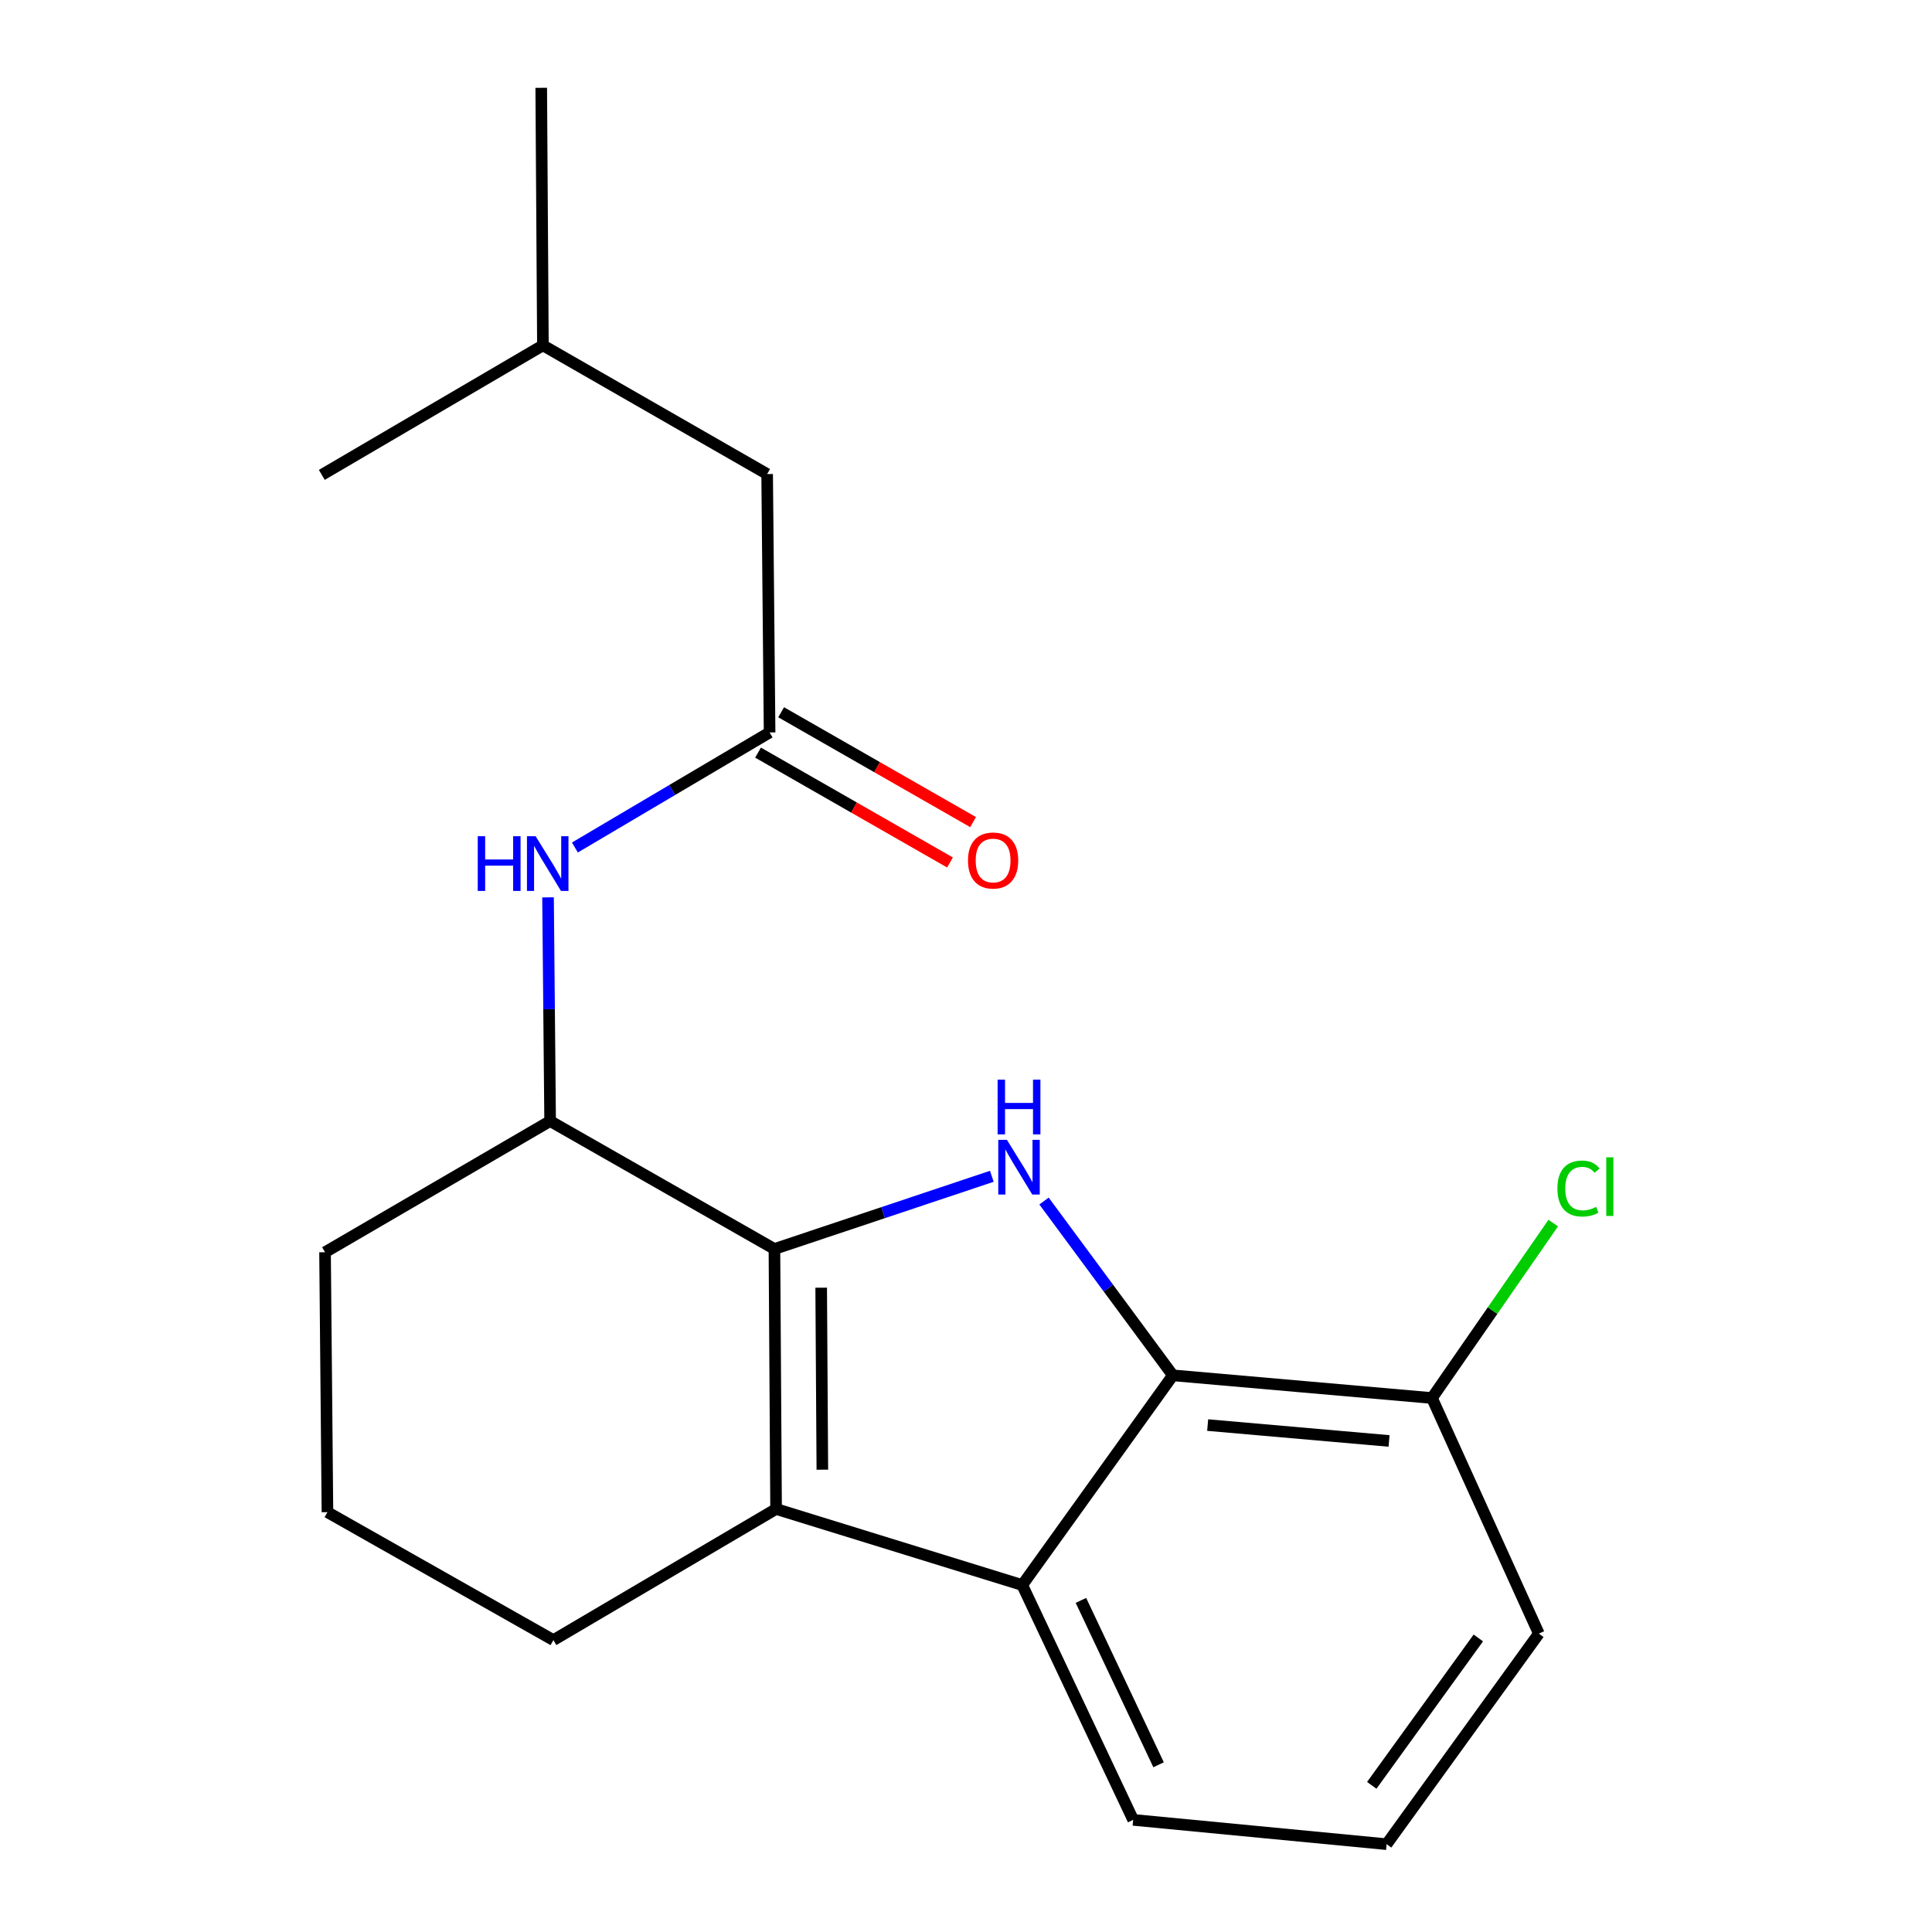 <?xml version='1.0' encoding='iso-8859-1'?>
<svg version='1.1' baseProfile='full'
              xmlns='http://www.w3.org/2000/svg'
                      xmlns:rdkit='http://www.rdkit.org/xml'
                      xmlns:xlink='http://www.w3.org/1999/xlink'
                  xml:space='preserve'
width='1000px' height='1000px' viewBox='0 0 1000 1000'>
<!-- END OF HEADER -->
<rect style='opacity:1.0;fill:#FFFFFF;stroke:none' width='1000' height='1000' x='0' y='0'> </rect>
<path class='bond-0' d='M 400.843,646.473 L 457.104,627.662' style='fill:none;fill-rule:evenodd;stroke:#000000;stroke-width:6px;stroke-linecap:butt;stroke-linejoin:miter;stroke-opacity:1' />
<path class='bond-0' d='M 457.104,627.662 L 513.365,608.851' style='fill:none;fill-rule:evenodd;stroke:#0000FF;stroke-width:6px;stroke-linecap:butt;stroke-linejoin:miter;stroke-opacity:1' />
<path class='bond-1' d='M 400.843,646.473 L 401.699,781.043' style='fill:none;fill-rule:evenodd;stroke:#000000;stroke-width:6px;stroke-linecap:butt;stroke-linejoin:miter;stroke-opacity:1' />
<path class='bond-1' d='M 425.044,666.506 L 425.643,760.705' style='fill:none;fill-rule:evenodd;stroke:#000000;stroke-width:6px;stroke-linecap:butt;stroke-linejoin:miter;stroke-opacity:1' />
<path class='bond-4' d='M 400.843,646.473 L 284.742,580.258' style='fill:none;fill-rule:evenodd;stroke:#000000;stroke-width:6px;stroke-linecap:butt;stroke-linejoin:miter;stroke-opacity:1' />
<path class='bond-2' d='M 540.384,621.653 L 573.728,666.763' style='fill:none;fill-rule:evenodd;stroke:#0000FF;stroke-width:6px;stroke-linecap:butt;stroke-linejoin:miter;stroke-opacity:1' />
<path class='bond-2' d='M 573.728,666.763 L 607.071,711.872' style='fill:none;fill-rule:evenodd;stroke:#000000;stroke-width:6px;stroke-linecap:butt;stroke-linejoin:miter;stroke-opacity:1' />
<path class='bond-3' d='M 401.699,781.043 L 529.114,820.417' style='fill:none;fill-rule:evenodd;stroke:#000000;stroke-width:6px;stroke-linecap:butt;stroke-linejoin:miter;stroke-opacity:1' />
<path class='bond-10' d='M 401.699,781.043 L 286.441,848.917' style='fill:none;fill-rule:evenodd;stroke:#000000;stroke-width:6px;stroke-linecap:butt;stroke-linejoin:miter;stroke-opacity:1' />
<path class='bond-7' d='M 607.071,711.872 L 741.187,723.615' style='fill:none;fill-rule:evenodd;stroke:#000000;stroke-width:6px;stroke-linecap:butt;stroke-linejoin:miter;stroke-opacity:1' />
<path class='bond-7' d='M 625.089,737.615 L 718.97,745.835' style='fill:none;fill-rule:evenodd;stroke:#000000;stroke-width:6px;stroke-linecap:butt;stroke-linejoin:miter;stroke-opacity:1' />
<path class='bond-20' d='M 607.071,711.872 L 529.114,820.417' style='fill:none;fill-rule:evenodd;stroke:#000000;stroke-width:6px;stroke-linecap:butt;stroke-linejoin:miter;stroke-opacity:1' />
<path class='bond-12' d='M 529.114,820.417 L 586.529,941.96' style='fill:none;fill-rule:evenodd;stroke:#000000;stroke-width:6px;stroke-linecap:butt;stroke-linejoin:miter;stroke-opacity:1' />
<path class='bond-12' d='M 559.493,828.366 L 599.683,913.447' style='fill:none;fill-rule:evenodd;stroke:#000000;stroke-width:6px;stroke-linecap:butt;stroke-linejoin:miter;stroke-opacity:1' />
<path class='bond-5' d='M 284.742,580.258 L 284.202,522.368' style='fill:none;fill-rule:evenodd;stroke:#000000;stroke-width:6px;stroke-linecap:butt;stroke-linejoin:miter;stroke-opacity:1' />
<path class='bond-5' d='M 284.202,522.368 L 283.662,464.477' style='fill:none;fill-rule:evenodd;stroke:#0000FF;stroke-width:6px;stroke-linecap:butt;stroke-linejoin:miter;stroke-opacity:1' />
<path class='bond-13' d='M 284.742,580.258 L 168.24,648.158' style='fill:none;fill-rule:evenodd;stroke:#000000;stroke-width:6px;stroke-linecap:butt;stroke-linejoin:miter;stroke-opacity:1' />
<path class='bond-6' d='M 297.573,438.667 L 347.958,408.889' style='fill:none;fill-rule:evenodd;stroke:#0000FF;stroke-width:6px;stroke-linecap:butt;stroke-linejoin:miter;stroke-opacity:1' />
<path class='bond-6' d='M 347.958,408.889 L 398.342,379.112' style='fill:none;fill-rule:evenodd;stroke:#000000;stroke-width:6px;stroke-linecap:butt;stroke-linejoin:miter;stroke-opacity:1' />
<path class='bond-8' d='M 392.363,389.559 L 442.04,417.986' style='fill:none;fill-rule:evenodd;stroke:#000000;stroke-width:6px;stroke-linecap:butt;stroke-linejoin:miter;stroke-opacity:1' />
<path class='bond-8' d='M 442.04,417.986 L 491.717,446.414' style='fill:none;fill-rule:evenodd;stroke:#FF0000;stroke-width:6px;stroke-linecap:butt;stroke-linejoin:miter;stroke-opacity:1' />
<path class='bond-8' d='M 404.32,368.664 L 453.997,397.092' style='fill:none;fill-rule:evenodd;stroke:#000000;stroke-width:6px;stroke-linecap:butt;stroke-linejoin:miter;stroke-opacity:1' />
<path class='bond-8' d='M 453.997,397.092 L 503.674,425.52' style='fill:none;fill-rule:evenodd;stroke:#FF0000;stroke-width:6px;stroke-linecap:butt;stroke-linejoin:miter;stroke-opacity:1' />
<path class='bond-9' d='M 398.342,379.112 L 397.071,245.371' style='fill:none;fill-rule:evenodd;stroke:#000000;stroke-width:6px;stroke-linecap:butt;stroke-linejoin:miter;stroke-opacity:1' />
<path class='bond-11' d='M 741.187,723.615 L 772.569,678.342' style='fill:none;fill-rule:evenodd;stroke:#000000;stroke-width:6px;stroke-linecap:butt;stroke-linejoin:miter;stroke-opacity:1' />
<path class='bond-11' d='M 772.569,678.342 L 803.952,633.07' style='fill:none;fill-rule:evenodd;stroke:#00CC00;stroke-width:6px;stroke-linecap:butt;stroke-linejoin:miter;stroke-opacity:1' />
<path class='bond-16' d='M 741.187,723.615 L 796.502,845.56' style='fill:none;fill-rule:evenodd;stroke:#000000;stroke-width:6px;stroke-linecap:butt;stroke-linejoin:miter;stroke-opacity:1' />
<path class='bond-17' d='M 397.071,245.371 L 281.011,178.754' style='fill:none;fill-rule:evenodd;stroke:#000000;stroke-width:6px;stroke-linecap:butt;stroke-linejoin:miter;stroke-opacity:1' />
<path class='bond-21' d='M 286.441,848.917 L 169.484,782.702' style='fill:none;fill-rule:evenodd;stroke:#000000;stroke-width:6px;stroke-linecap:butt;stroke-linejoin:miter;stroke-opacity:1' />
<path class='bond-15' d='M 586.529,941.96 L 717.715,954.545' style='fill:none;fill-rule:evenodd;stroke:#000000;stroke-width:6px;stroke-linecap:butt;stroke-linejoin:miter;stroke-opacity:1' />
<path class='bond-14' d='M 168.24,648.158 L 169.484,782.702' style='fill:none;fill-rule:evenodd;stroke:#000000;stroke-width:6px;stroke-linecap:butt;stroke-linejoin:miter;stroke-opacity:1' />
<path class='bond-22' d='M 717.715,954.545 L 796.502,845.56' style='fill:none;fill-rule:evenodd;stroke:#000000;stroke-width:6px;stroke-linecap:butt;stroke-linejoin:miter;stroke-opacity:1' />
<path class='bond-22' d='M 710.024,924.094 L 765.175,847.804' style='fill:none;fill-rule:evenodd;stroke:#000000;stroke-width:6px;stroke-linecap:butt;stroke-linejoin:miter;stroke-opacity:1' />
<path class='bond-18' d='M 281.011,178.754 L 166.569,245.799' style='fill:none;fill-rule:evenodd;stroke:#000000;stroke-width:6px;stroke-linecap:butt;stroke-linejoin:miter;stroke-opacity:1' />
<path class='bond-19' d='M 281.011,178.754 L 280.142,45.455' style='fill:none;fill-rule:evenodd;stroke:#000000;stroke-width:6px;stroke-linecap:butt;stroke-linejoin:miter;stroke-opacity:1' />
<path  class='atom-1' d='M 521.182 589.984
L 530.462 604.984
Q 531.382 606.464, 532.862 609.144
Q 534.342 611.824, 534.422 611.984
L 534.422 589.984
L 538.182 589.984
L 538.182 618.304
L 534.302 618.304
L 524.342 601.904
Q 523.182 599.984, 521.942 597.784
Q 520.742 595.584, 520.382 594.904
L 520.382 618.304
L 516.702 618.304
L 516.702 589.984
L 521.182 589.984
' fill='#0000FF'/>
<path  class='atom-1' d='M 516.362 558.832
L 520.202 558.832
L 520.202 570.872
L 534.682 570.872
L 534.682 558.832
L 538.522 558.832
L 538.522 587.152
L 534.682 587.152
L 534.682 574.072
L 520.202 574.072
L 520.202 587.152
L 516.362 587.152
L 516.362 558.832
' fill='#0000FF'/>
<path  class='atom-6' d='M 247.278 432.825
L 251.118 432.825
L 251.118 444.865
L 265.598 444.865
L 265.598 432.825
L 269.438 432.825
L 269.438 461.145
L 265.598 461.145
L 265.598 448.065
L 251.118 448.065
L 251.118 461.145
L 247.278 461.145
L 247.278 432.825
' fill='#0000FF'/>
<path  class='atom-6' d='M 277.238 432.825
L 286.518 447.825
Q 287.438 449.305, 288.918 451.985
Q 290.398 454.665, 290.478 454.825
L 290.478 432.825
L 294.238 432.825
L 294.238 461.145
L 290.358 461.145
L 280.398 444.745
Q 279.238 442.825, 277.998 440.625
Q 276.798 438.425, 276.438 437.745
L 276.438 461.145
L 272.758 461.145
L 272.758 432.825
L 277.238 432.825
' fill='#0000FF'/>
<path  class='atom-9' d='M 501.028 445.393
Q 501.028 438.593, 504.388 434.793
Q 507.748 430.993, 514.028 430.993
Q 520.308 430.993, 523.668 434.793
Q 527.028 438.593, 527.028 445.393
Q 527.028 452.273, 523.628 456.193
Q 520.228 460.073, 514.028 460.073
Q 507.788 460.073, 504.388 456.193
Q 501.028 452.313, 501.028 445.393
M 514.028 456.873
Q 518.348 456.873, 520.668 453.993
Q 523.028 451.073, 523.028 445.393
Q 523.028 439.833, 520.668 437.033
Q 518.348 434.193, 514.028 434.193
Q 509.708 434.193, 507.348 436.993
Q 505.028 439.793, 505.028 445.393
Q 505.028 451.113, 507.348 453.993
Q 509.708 456.873, 514.028 456.873
' fill='#FF0000'/>
<path  class='atom-12' d='M 806.111 615.181
Q 806.111 608.141, 809.391 604.461
Q 812.711 600.741, 818.991 600.741
Q 824.831 600.741, 827.951 604.861
L 825.311 607.021
Q 823.031 604.021, 818.991 604.021
Q 814.711 604.021, 812.431 606.901
Q 810.191 609.741, 810.191 615.181
Q 810.191 620.781, 812.511 623.661
Q 814.871 626.541, 819.431 626.541
Q 822.551 626.541, 826.191 624.661
L 827.311 627.661
Q 825.831 628.621, 823.591 629.181
Q 821.351 629.741, 818.871 629.741
Q 812.711 629.741, 809.391 625.981
Q 806.111 622.221, 806.111 615.181
' fill='#00CC00'/>
<path  class='atom-12' d='M 831.391 599.021
L 835.071 599.021
L 835.071 629.381
L 831.391 629.381
L 831.391 599.021
' fill='#00CC00'/>
</svg>
